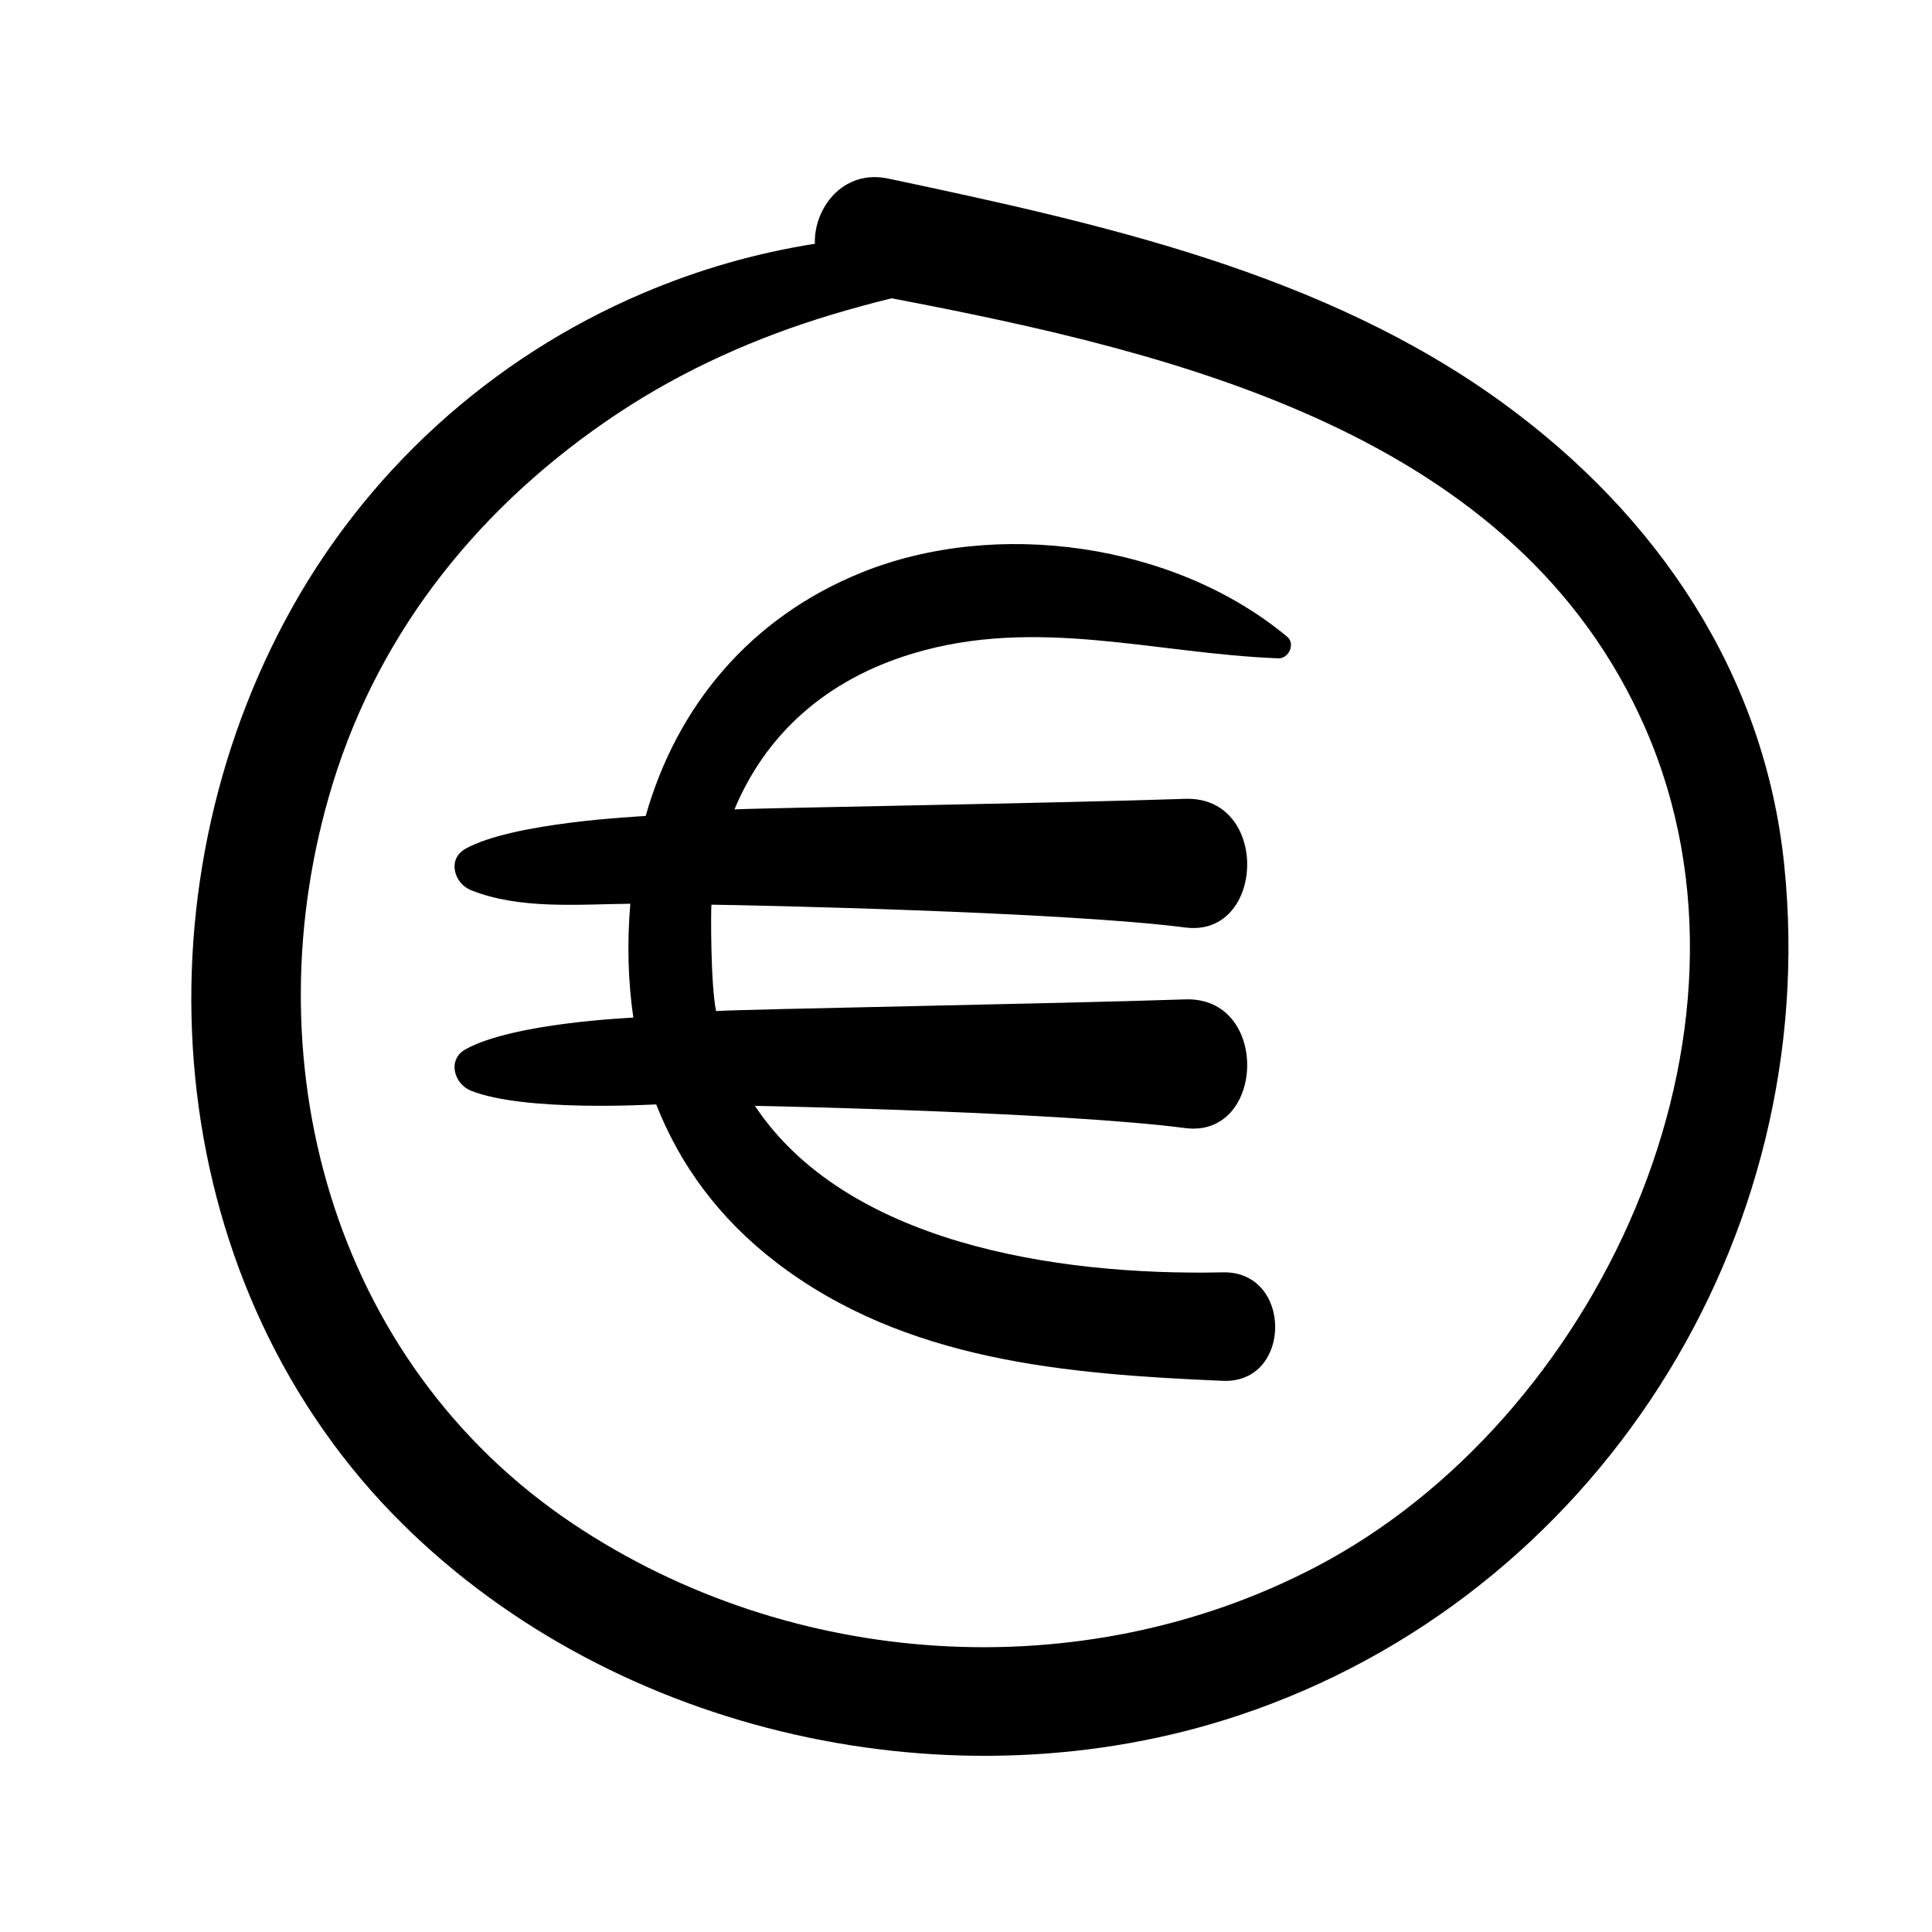 <?xml version="1.0" encoding="UTF-8"?>
<!-- Uploaded to: SVG Repo, www.svgrepo.com, Generator: SVG Repo Mixer Tools -->
<svg fill="#000000" width="800px" height="800px" version="1.1" viewBox="144 144 512 512" xmlns="http://www.w3.org/2000/svg">
 <g>
  <path d="m472.34 598.58c94.195-31.379 154.63-125.9 144.52-225.16-5.184-50.918-33.707-92.863-74.523-122.58-47.48-34.57-106.55-47.57-162.95-59.516-12.035-2.551-19.766 7.938-19.434 17.27-15.656 2.484-30.777 6.809-45.547 13.094-40.441 17.191-73.984 47.73-94.754 86.562-41.125 76.863-31.891 177.54 31.23 239.81 56.629 55.887 146.2 75.598 221.45 50.523zm-240.15-246.95c12.672-41.207 39.695-74.219 75.332-97.945 17.605-11.711 37.027-20.363 57.27-26.414 4.973-1.484 10.176-2.918 15.508-4.219 76.191 14.555 165.8 35.988 199.82 114.13 35.184 80.82-13.07 183.34-87.609 222.17-61.82 32.199-138.83 27.148-196.64-11.516-64.262-42.988-85.918-123.9-63.68-196.21z"/>
  <path d="m317.9 436.68c6.25 15.938 16.598 30.18 31.777 41.84 34.16 26.199 76.883 29.629 118.38 31.414 18.457 0.793 18.57-29.164 0-28.75-45.223 0.984-100.12-8.188-123.99-44.121 5.648 0.09 82.012 1.734 114.02 5.887 21.27 2.758 22.543-34.883 0-34.105-33.422 1.145-116.33 2.574-124.32 3.094-1.473-7.191-1.383-26.695-1.234-28.191 9.496 0.109 93.543 1.895 125.55 6.047 21.27 2.758 22.543-34.875 0-34.094-33.422 1.137-113.07 2.426-119.44 2.801 8.227-19.754 24.039-34.32 47.242-41.309 32.84-9.871 63.852-0.012 96.875 1.273 2.746 0.109 4.606-3.836 2.371-5.707-29.727-24.797-77.078-31.539-112.95-16.973-29.465 11.957-48.852 35.41-57.062 64.449-1.965 0.172-35.066 1.676-47.73 8.672-4.945 2.746-3.074 9.211 1.441 11.008 12.965 5.148 28.156 3.731 42.203 3.586-0.852 10.371-0.625 20.469 0.809 30.168-0.863 0.09-31.789 1.383-44.453 8.395-4.945 2.734-3.074 9.203 1.441 10.996 14.391 5.707 48.348 3.609 49.082 3.621z"/>
 </g>
</svg>